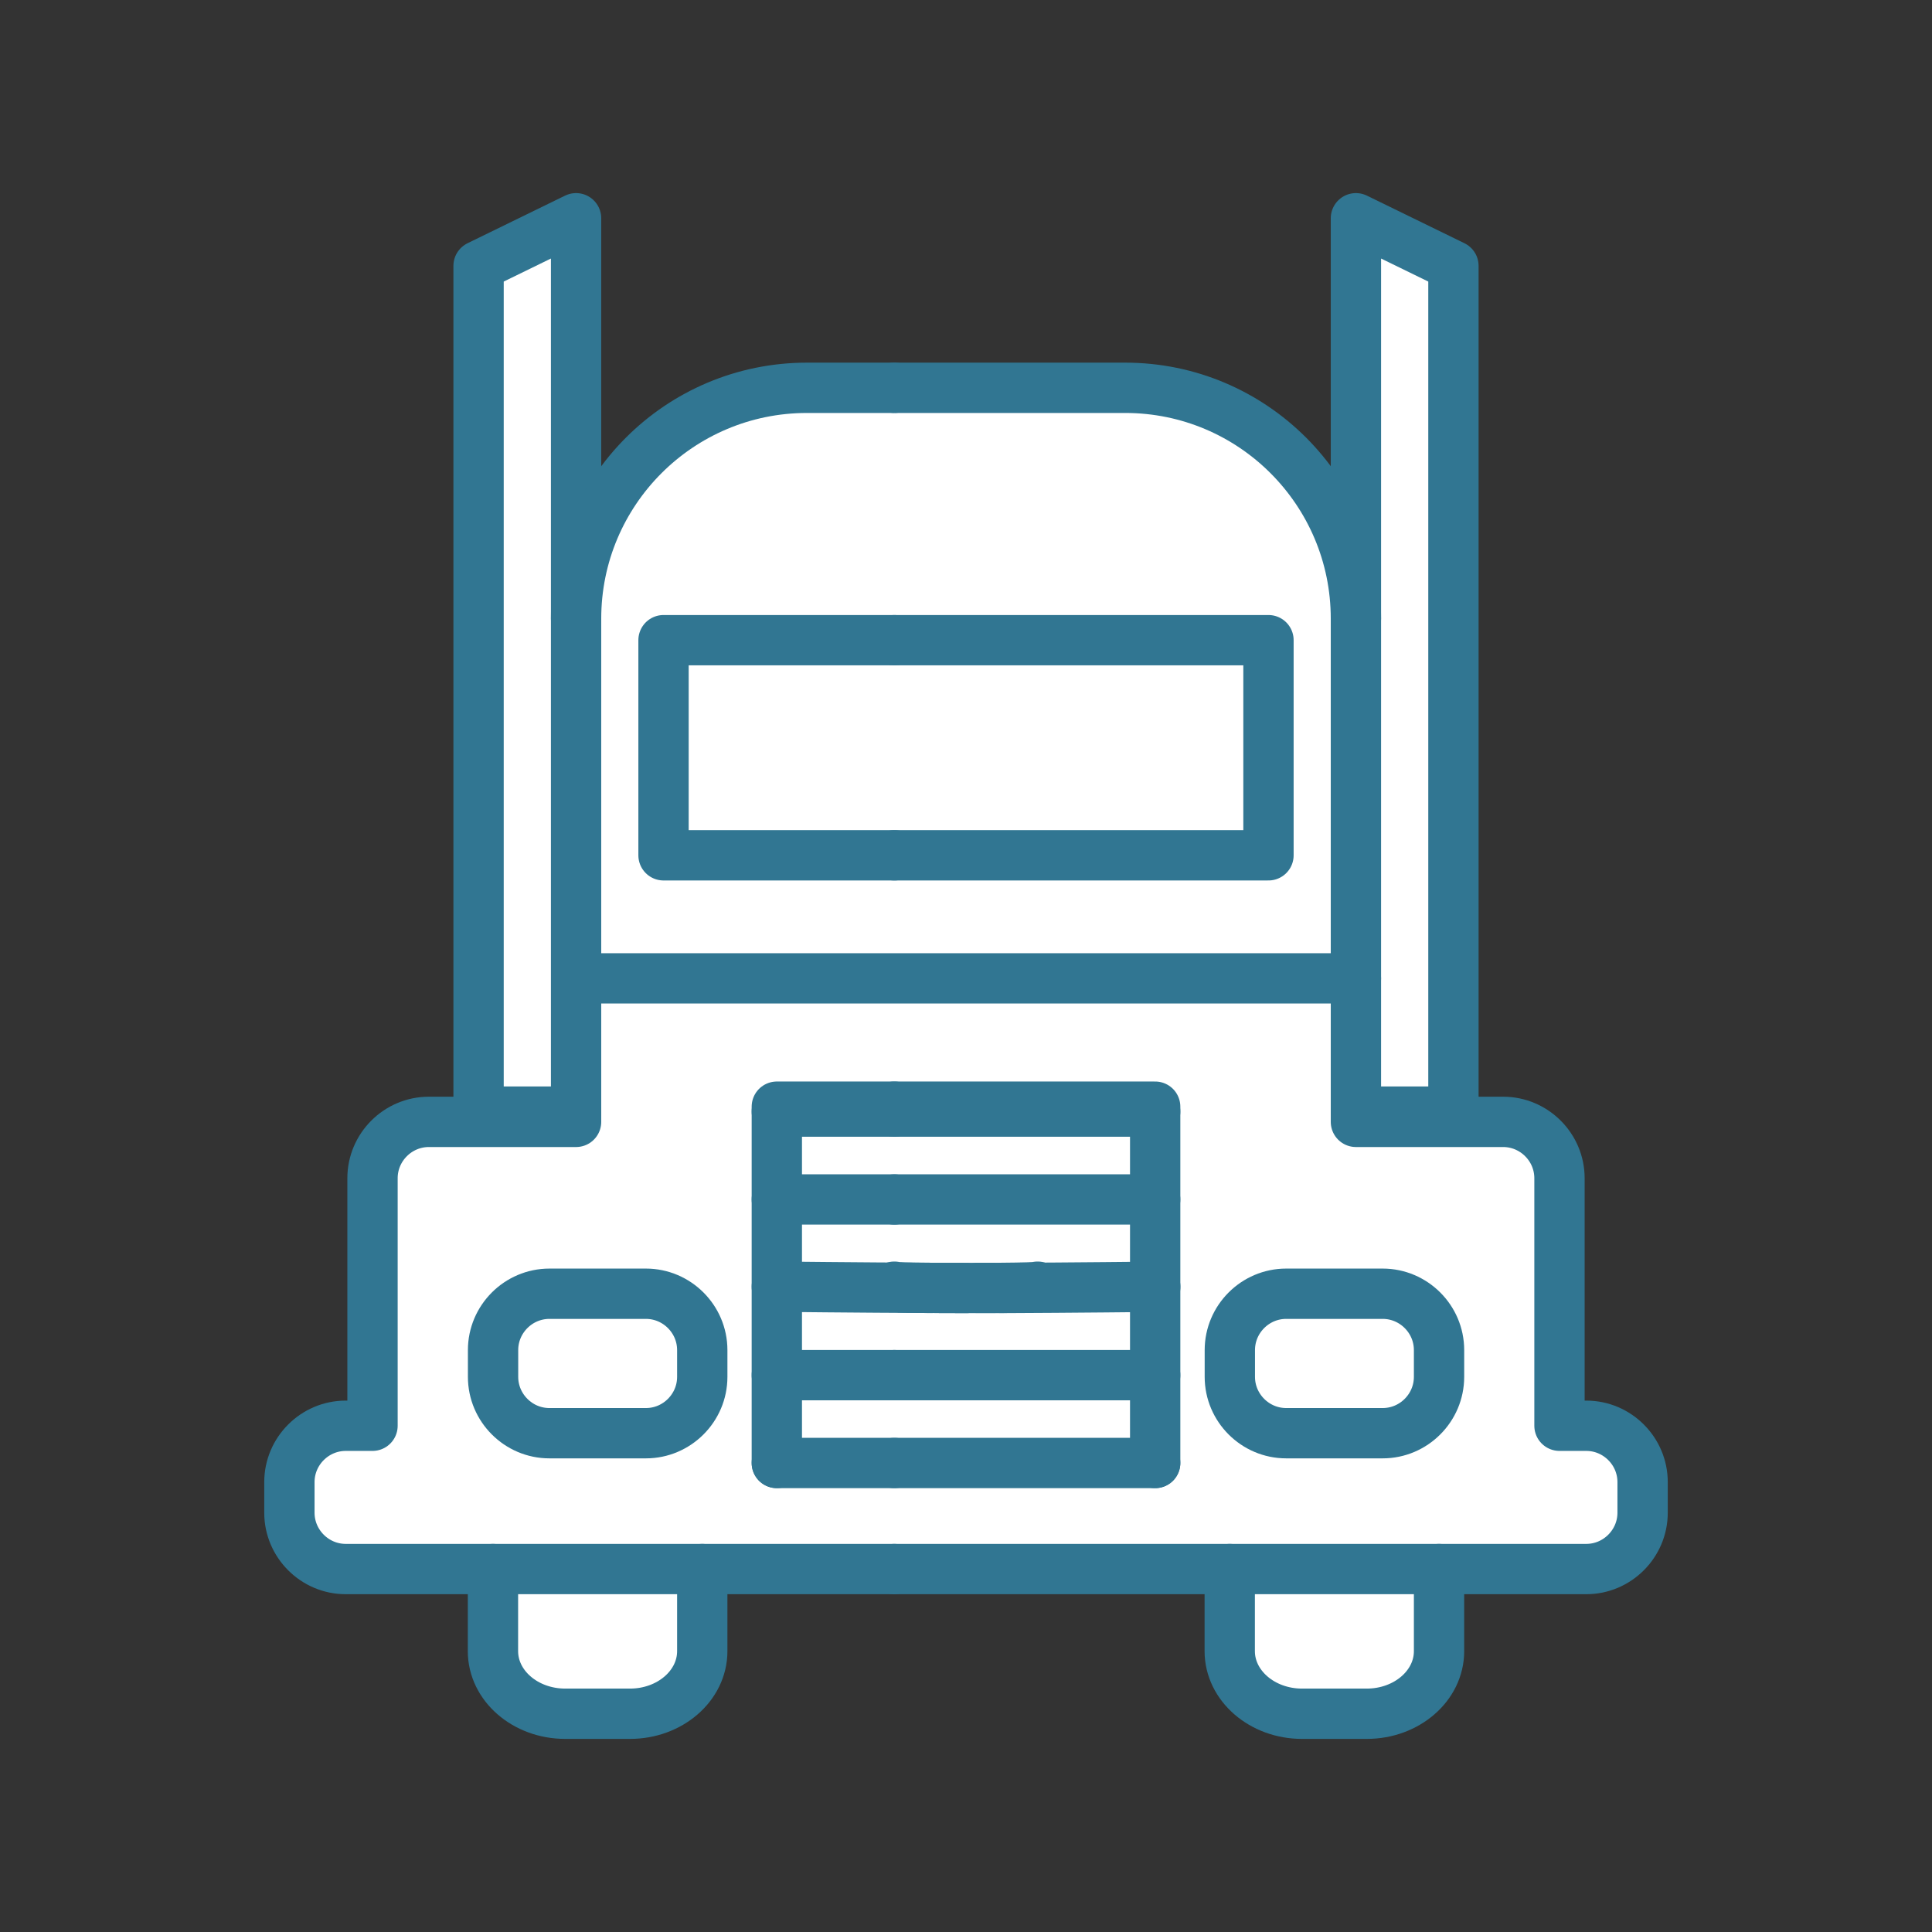 <svg xmlns="http://www.w3.org/2000/svg" viewBox="0 0 1920 1920">
    <rect x="0" y="0" width="1920" height="1920" fill="#333333" stroke="none"/>
    <style>
        .st0{fill:#fff}.st1{fill:none;stroke:#317692;stroke-width:50;stroke-linecap:round;stroke-linejoin:round;stroke-miterlimit:10}
    </style>
    <path class="st0" d="M1444.4 264.2v840.5h-96.9V216.9l96.9 47.3zm-871.9-47.3l-96.9 47.3v840.5h96.9V216.9z" id="Layer_15"/>
    <path class="st0" d="M1222.1 1368.3c0 30.8 25.2 56 56 56h95.9c30.8 0 56-25.2 56-56v-26.6c0-30.8-25.2-56-56-56h-95.9c-30.8 0-56 25.2-56 56v26.6zm354.3 48.5c30.8 0 56 25.2 56 56v30.4c0 30.8-25.2 56-56 56H343.7c-30.8 0-56-25.2-56-56v-30.4c0-30.8 25.2-56 56-56h26.6v-246c0-30.8 25.2-56 56-56h146.3V614.7c0-63.3 25.7-120.7 67.2-162.2 41.5-41.5 98.8-67.2 162.2-67.2h316.3c126.7 0 229.3 102.7 229.3 229.4v500.1h146.3c30.8 0 56 25.2 56 56v246h26.5zm-1086.5-48.5c0 30.8 25.2 56 56 56h95.9c30.8 0 56-25.2 56-56v-26.6c0-30.8-25.2-56-56-56h-95.9c-30.8 0-56 25.2-56 56v26.6zM1260.6 850V636.2H659.4V850h601.2zM1148 1453.9v-354.2H772v354.1h376z" id="Layer_17"/>
    <path class="st0" d="M1260.6 636.2V850H659.4V636.2h371.8z" id="Layer_18"/>
    <path class="st0" d="M1148 1366.6v87.3H772v-87.3h376zm-116.8-261.9H772v87.3h376v-87.3h-116.8zM772 1366.6h376v-87.9s-82 .9-153.8 1.2h-33.7c-11.2 0-21.6 0-30.8-.1h-4c-71.8-.3-153.8-1.2-153.8-1.2v88zm157.8-86.7c10.7 0 21 .1 30.8.1h33.7c71.8-.3 153.8-1.2 153.8-1.2V1192H772v86.6s82 .9 153.8 1.2c1.3.1 2.6.1 4 .1z" id="Layer_19"/>
    <path class="st0" d="M1374.1 1285.7c30.8 0 56 25.2 56 56v26.6c0 30.8-25.2 56-56 56h-95.9c-30.8 0-56-25.2-56-56v-26.6c0-30.8 25.2-56 56-56h95.9zm-828.2 0c-30.8 0-56 25.2-56 56v26.6c0 30.8 25.2 56 56 56h95.9c30.8 0 56-25.2 56-56v-26.6c0-30.8-25.2-56-56-56h-95.9z" id="Layer_20"/>
    <path class="st0" d="M1430.1 1559.3v81.6c0 34.3-32.2 62.2-71.8 62.2h-64.4c-39.7 0-71.8-27.8-71.8-62.2v-81.6h208zm-940.2 0v81.6c0 34.3 32.1 62.2 71.8 62.2h64.4c39.6 0 71.8-27.8 71.8-62.2v-81.6h-208z" id="Layer_21"/>
    <g id="STROKES">
        <g id="XMLID_2_">
            <path class="st1" d="M572.5 1104.7h-96.9V264.2l96.9-47.3v397.9"/>
            <path class="st1" d="M888.8 385.4h-86.9c-63.3 0-120.7 25.7-162.2 67.2-41.5 41.5-67.2 98.8-67.2 162.2v500.1H426.2c-30.8 0-56 25.2-56 56v246h-26.6c-30.8 0-56 25.2-56 56v30.4c0 30.8 25.2 56 56 56h545.1"/>
            <path class="st1" d="M888.8 636.2H659.4V850h229.4"/>
            <path class="st1" d="M888.8 1099.8H772v354.1"/>
            <path class="st1" d="M994.2 1279.9c22.3-.2 37-.5 37-1.2"/>
            <path class="st1" d="M970.8 1279.9H988"/>
            <path class="st1" d="M929.8 1279.9c10.7 0 21 .1 30.8.1"/>
            <path class="st1" d="M772 1278.7s82 .9 153.8 1.2"/>
            <path class="st1" d="M772 1192h116.8"/>
            <path class="st1" d="M772 1366.6h116.8"/>
            <path class="st1" d="M772 1453.9h116.8"/>
            <path class="st1" d="M772 1104.7h116.8"/>
            <path class="st1" d="M697.9 1341.7c0-30.8-25.2-56-56-56H546c-30.8 0-56 25.2-56 56v26.6c0 30.8 25.2 56 56 56h95.9c30.8 0 56-25.2 56-56v-26.6z"/>
            <path class="st1" d="M1347.5 1104.7h96.9V264.2l-96.9-47.3v397.9"/>
            <path class="st1" d="M888.8 1559.3h687.6c30.8 0 56-25.2 56-56v-30.4c0-30.8-25.2-56-56-56h-26.6v-246c0-30.8-25.2-56-56-56h-146.3V614.8c0-126.7-102.7-229.4-229.3-229.4H888.8"/>
            <path class="st1" d="M888.8 850h371.8V636.2H888.8"/>
            <path class="st1" d="M1148 1453.9v-354.1H888.8"/>
            <path class="st1" d="M888.8 1278.7c0 .7 14.7 1.1 37 1.2h4c9.3.1 19.7.1 30.8.1h33.7c71.8-.3 153.8-1.2 153.8-1.2"/>
            <path class="st1" d="M1148 1192H888.8"/>
            <path class="st1" d="M1148 1366.6H888.8"/>
            <path class="st1" d="M1148 1453.9H888.8"/>
            <path class="st1" d="M1148 1104.7H888.8"/>
            <path class="st1" d="M1430.1 1368.3v-26.6c0-30.8-25.2-56-56-56h-95.9c-30.8 0-56 25.2-56 56v26.6c0 30.8 25.2 56 56 56h95.9c30.8 0 56-25.2 56-56z"/>
            <path class="st1" d="M489.9 1559.3v81.6c0 34.3 32.1 62.2 71.8 62.2h64.4c39.6 0 71.8-27.8 71.8-62.2v-81.6"/>
            <path class="st1" d="M1222.1 1559.3v81.6c0 34.3 32.2 62.2 71.8 62.2h64.4c39.6 0 71.8-27.8 71.8-62.2v-81.6"/>
            <path class="st1" d="M593.9 972.3h753.6"/>
        </g>
    </g>
</svg>
